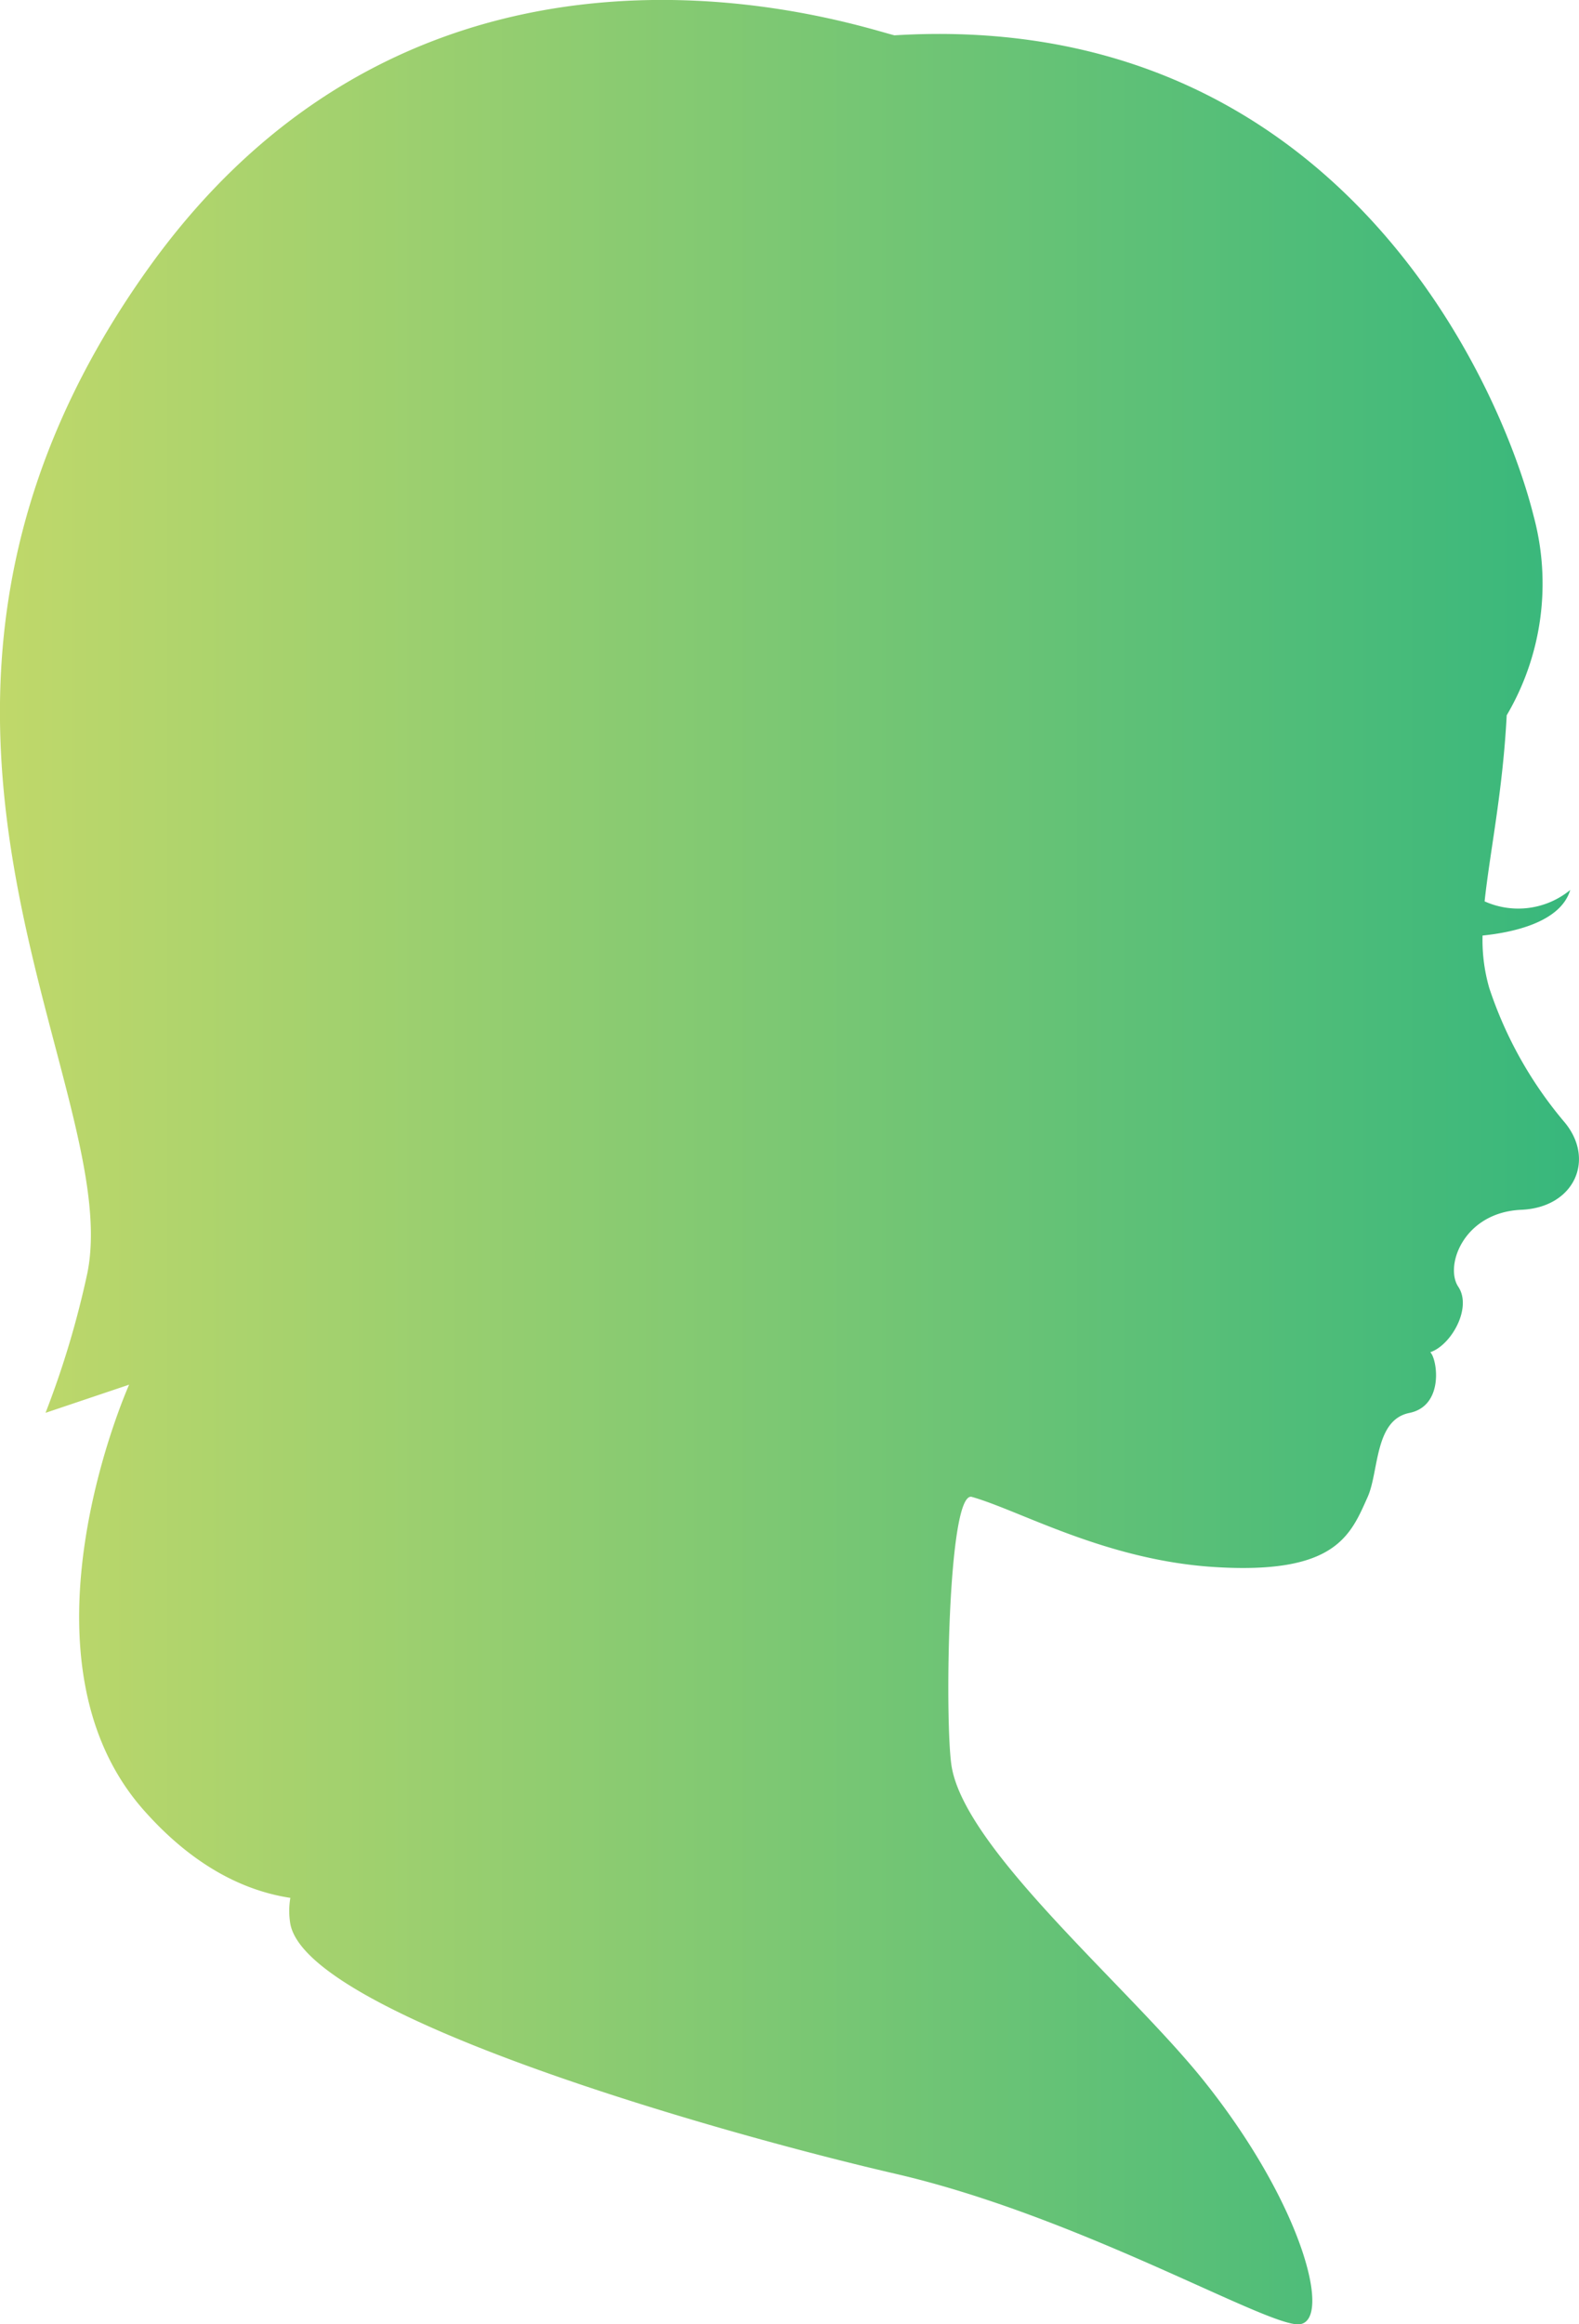 <svg xmlns="http://www.w3.org/2000/svg" xmlns:xlink="http://www.w3.org/1999/xlink" viewBox="0 0 138.68 203.99"><defs><style>.cls-1{fill:url(#新規グラデーションスウォッチ_1);}</style><linearGradient id="新規グラデーションスウォッチ_1" y1="102" x2="138.68" y2="102" gradientUnits="userSpaceOnUse"><stop offset="0" stop-color="#c0d86a"/><stop offset="1" stop-color="#37b77c"/></linearGradient></defs><title>アセット 10</title><g id="レイヤー_2" data-name="レイヤー 2"><g id="txt"><path class="cls-1" d="M4,124a80.35,80.35,0,0,0,3.68-12.3C11,95-14.71,62.39,13,23.59,37.59-10.83,75.32,2.33,78.56,3.1,117.22.75,131.73,33.42,134.7,45.31a22.77,22.77,0,0,1-2.37,17.47c-.35,6.75-1.48,12-1.94,16.33a7.2,7.2,0,0,0,7.52-1c-.87,2.91-5.23,3.75-7.7,4a15.11,15.11,0,0,0,.59,4.61,35.41,35.41,0,0,0,6.53,11.68c2.84,3.28,1,7.58-3.72,7.78-5.06.22-6.76,4.92-5.53,6.76s-.62,5.12-2.46,5.74c.62.61,1.23,4.71-1.84,5.33s-2.66,5.13-3.66,7.37c-1.51,3.38-2.81,6.84-13.53,6.15-9.52-.62-17-4.95-21.23-6.15-2.15-.61-2.39,20-1.78,23.66,1.23,7.38,15.57,19.37,22.13,27.56C114.57,193.66,117.08,204,114,204s-19.37-9.52-35.34-13.21S27,176.85,25.5,168.86a6.79,6.79,0,0,1,0-2.29c-3.72-.56-8.33-2.53-12.93-7.76-11.88-13.52-1.23-37.28-1.23-37.28Z"/></g></g></svg>